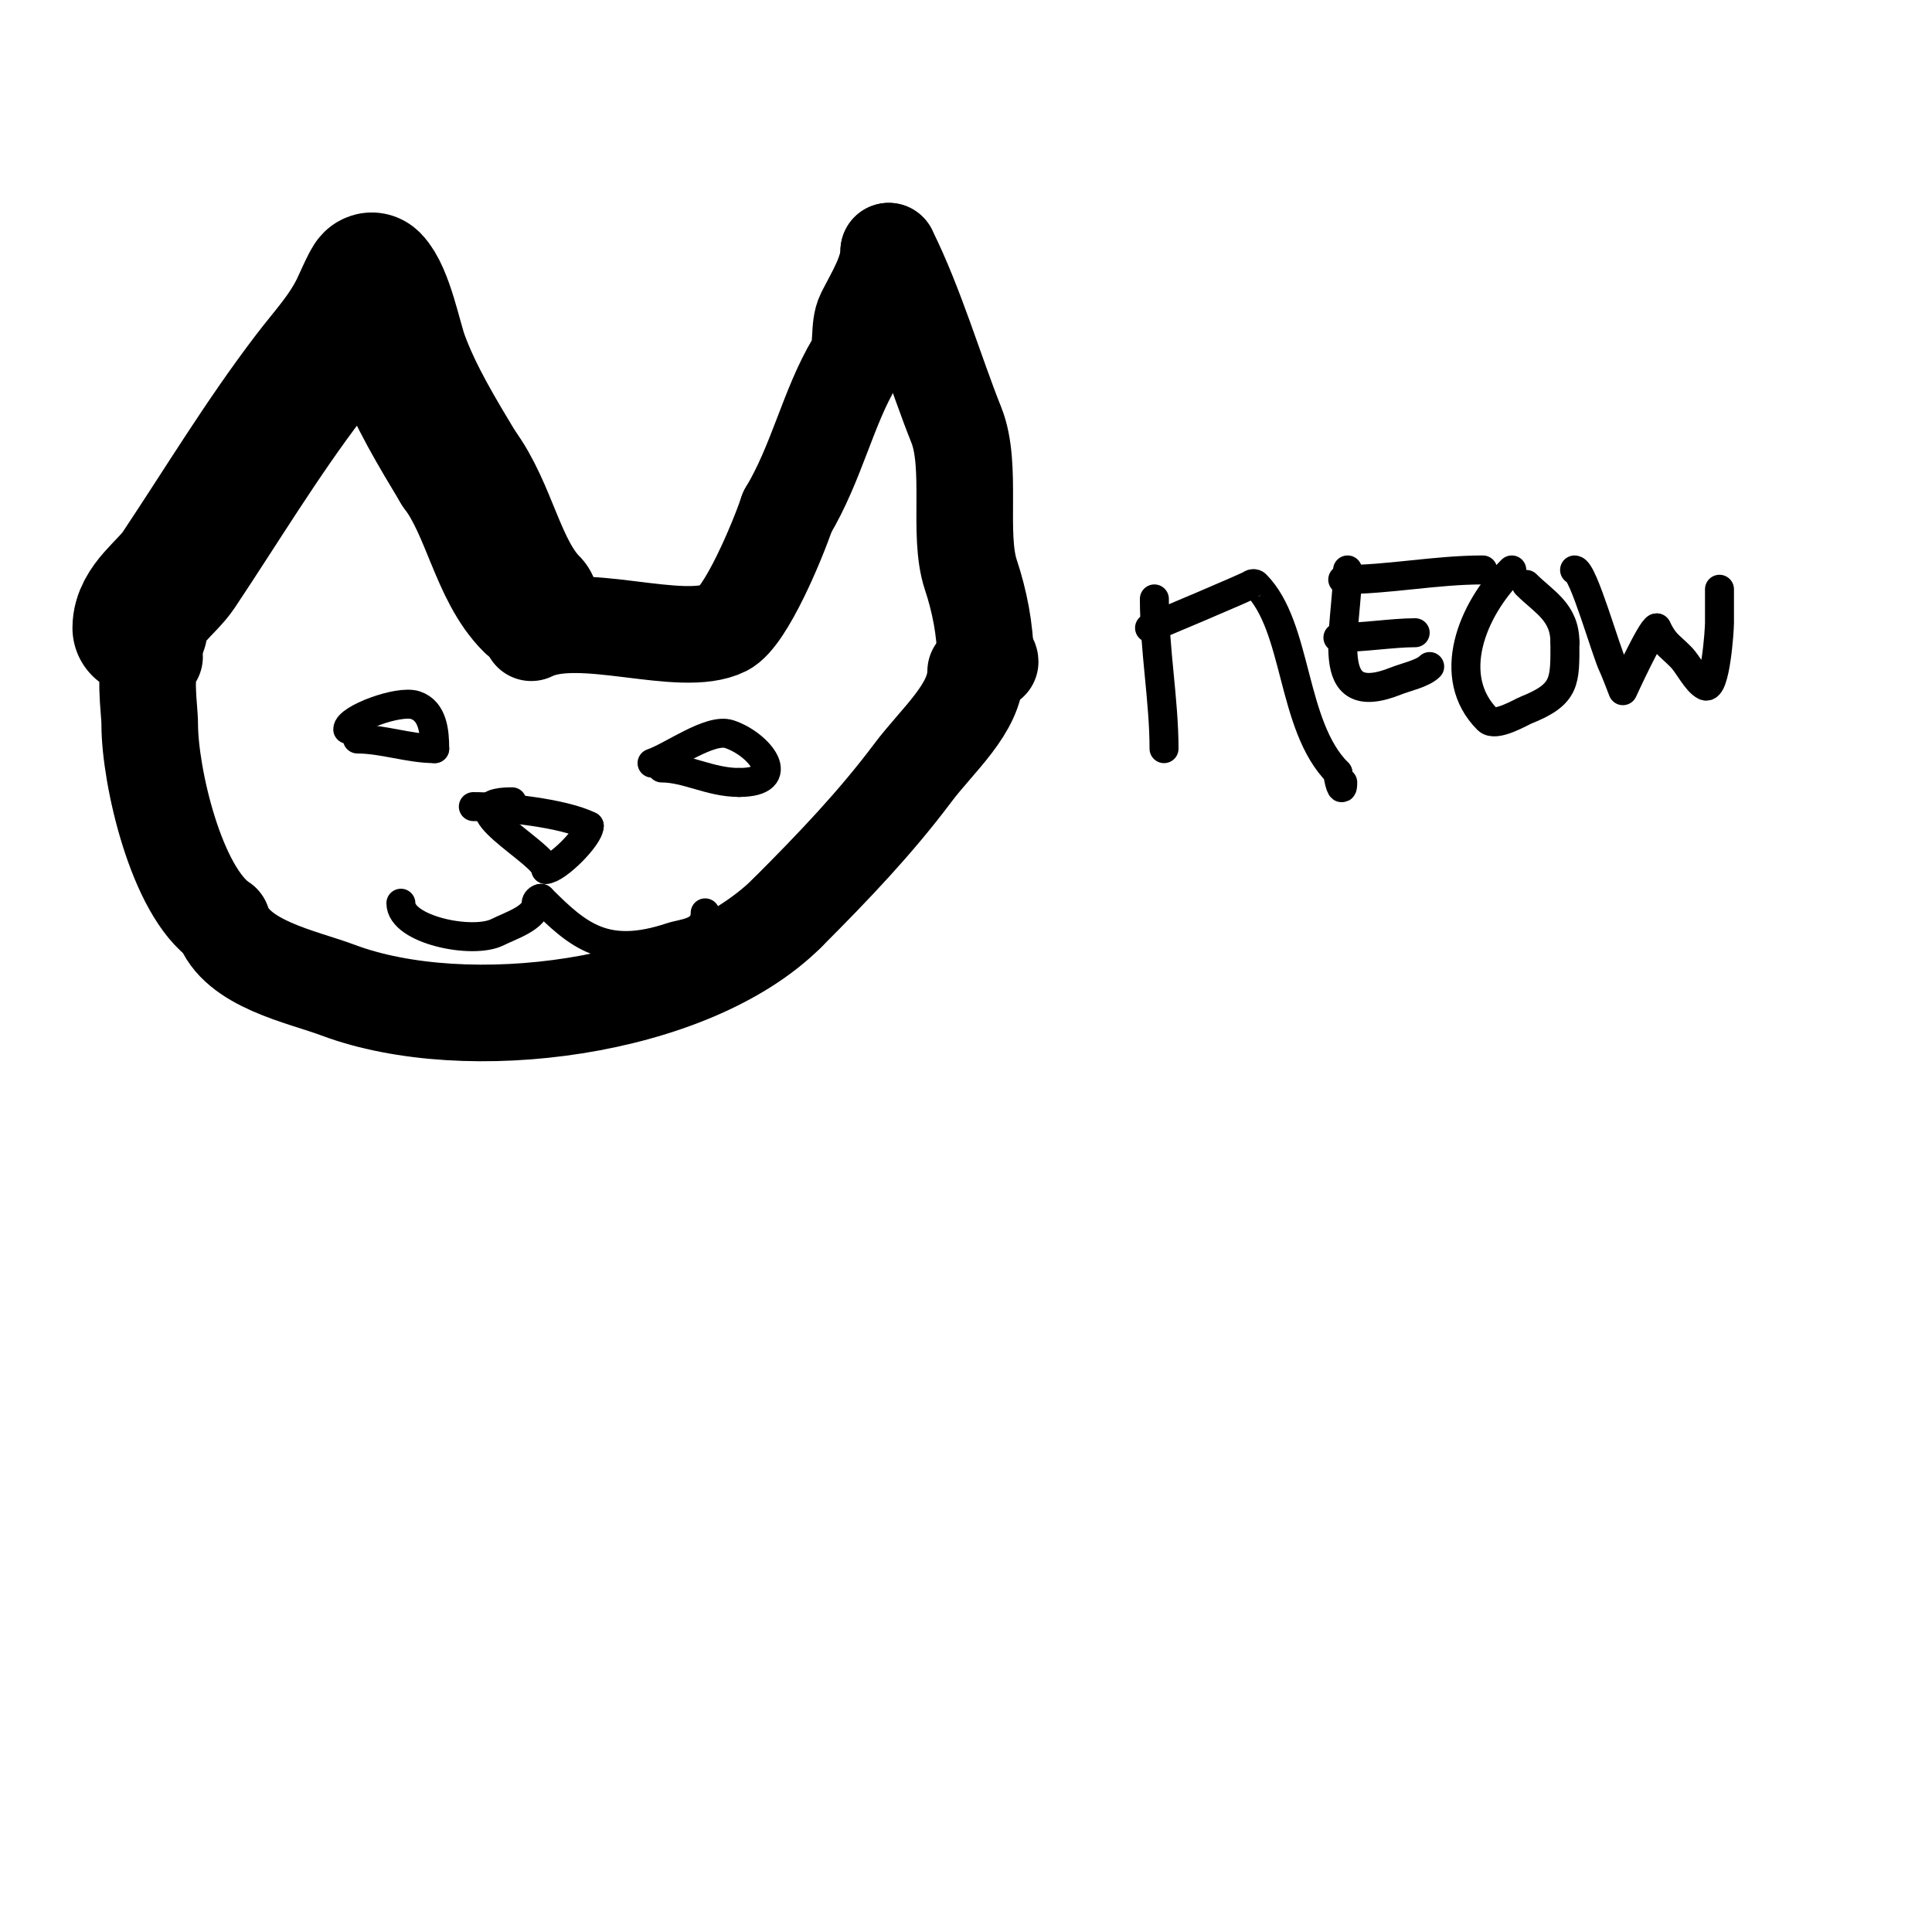 <svg viewBox='0 0 400 400' version='1.1' xmlns='http://www.w3.org/2000/svg' xmlns:xlink='http://www.w3.org/1999/xlink'><g fill='none' stroke='#000000' stroke-width='28' stroke-linecap='round' stroke-linejoin='round'><path d='M29,130c0,-4.847 5.56,-8.341 8,-12c8.913,-13.369 17.206,-27.146 27,-40c3.814,-5.006 7.284,-8.568 10,-14c0.309,-0.617 2.778,-6.222 3,-6c2.846,2.846 4.676,12.359 6,16c2.917,8.021 7.631,15.718 12,23'/><path d='M95,97c6.341,8.454 8.079,21.079 15,28'/></g>
<g fill='none' stroke='#000000' stroke-width='20' stroke-linecap='round' stroke-linejoin='round'><path d='M110,131c10.064,-5.032 31.101,3.449 40,-1c4.442,-2.221 11.115,-18.345 13,-24'/><path d='M163,106c6.15,-10.249 8.413,-21.688 14,-31c1.779,-2.965 0.562,-7.125 2,-10c1.813,-3.626 5,-8.632 5,-13'/><path d='M184,52c5.556,11.112 9.632,25.08 14,36c3.409,8.522 0.229,22.688 3,31c1.771,5.312 3,11.42 3,17'/><path d='M204,136c0.471,0 1,0.529 1,1'/><path d='M32,136'/><path d='M32,136c-2.485,2.485 -1,10.488 -1,14c0,10.589 5.481,34.654 15,41'/><path d='M46,191c2.871,8.612 16.501,11.188 24,14c26.658,9.997 73.128,3.872 93,-16'/><path d='M163,189c9.559,-9.559 18.252,-18.669 26,-29c5.159,-6.879 13,-13.348 13,-21'/></g>
<g fill='none' stroke='#000000' stroke-width='6' stroke-linecap='round' stroke-linejoin='round'><path d='M239,124c0,10.414 2,21.028 2,31'/><path d='M238,130c0.216,0 20.639,-8.639 21,-9c0.236,-0.236 0.764,-0.236 1,0c8.77,8.77 7.243,29.243 17,39'/><path d='M277,160c0,1.222 1,4.944 1,2'/><path d='M279,118c0,12.009 -5.665,29.266 10,23c2.085,-0.834 5.542,-1.542 7,-3'/><path d='M277,132c5.311,0 11.35,-1 16,-1'/><path d='M278,120c9.546,0 19.205,-2 29,-2'/><path d='M313,118c-8.262,8.262 -13.874,22.126 -5,31c1.619,1.619 6.836,-1.535 8,-2c8.264,-3.305 8,-5.949 8,-14'/><path d='M324,133c0,-6.302 -4.349,-8.349 -8,-12'/><path d='M326,118c1.782,0 6.487,16.973 8,20c0.407,0.814 2,5 2,5c0,0 5.957,-13 7,-13'/><path d='M343,130c1.676,3.352 2.331,3.331 5,6c1.558,1.558 3.179,5.09 5,6c2.168,1.084 3,-11.606 3,-13c0,-2.333 0,-4.667 0,-7'/><path d='M106,166c-13.958,0 7,10.7 7,14'/><path d='M113,180c2.229,0 9,-6.754 9,-9'/><path d='M122,171c-5.428,-2.714 -18.123,-4 -24,-4'/><path d='M83,187c0,5.507 14.817,8.591 20,6c2.768,-1.384 8,-3.007 8,-6c0,-0.471 0.529,-1 1,-1'/><path d='M112,186c7.734,7.734 13.339,12.554 27,8c2.543,-0.848 7,-0.785 7,-5'/><path d='M72,151c0,-2.184 10.539,-6.154 14,-5c3.627,1.209 4,5.529 4,9'/><path d='M90,155c-5.22,0 -10.78,-2 -16,-2'/><path d='M135,158c4.01,-1.337 12.014,-7.329 16,-6c6.254,2.085 12.568,10 2,10'/><path d='M153,162c-5.952,0 -10.787,-3 -16,-3'/></g>
</svg>